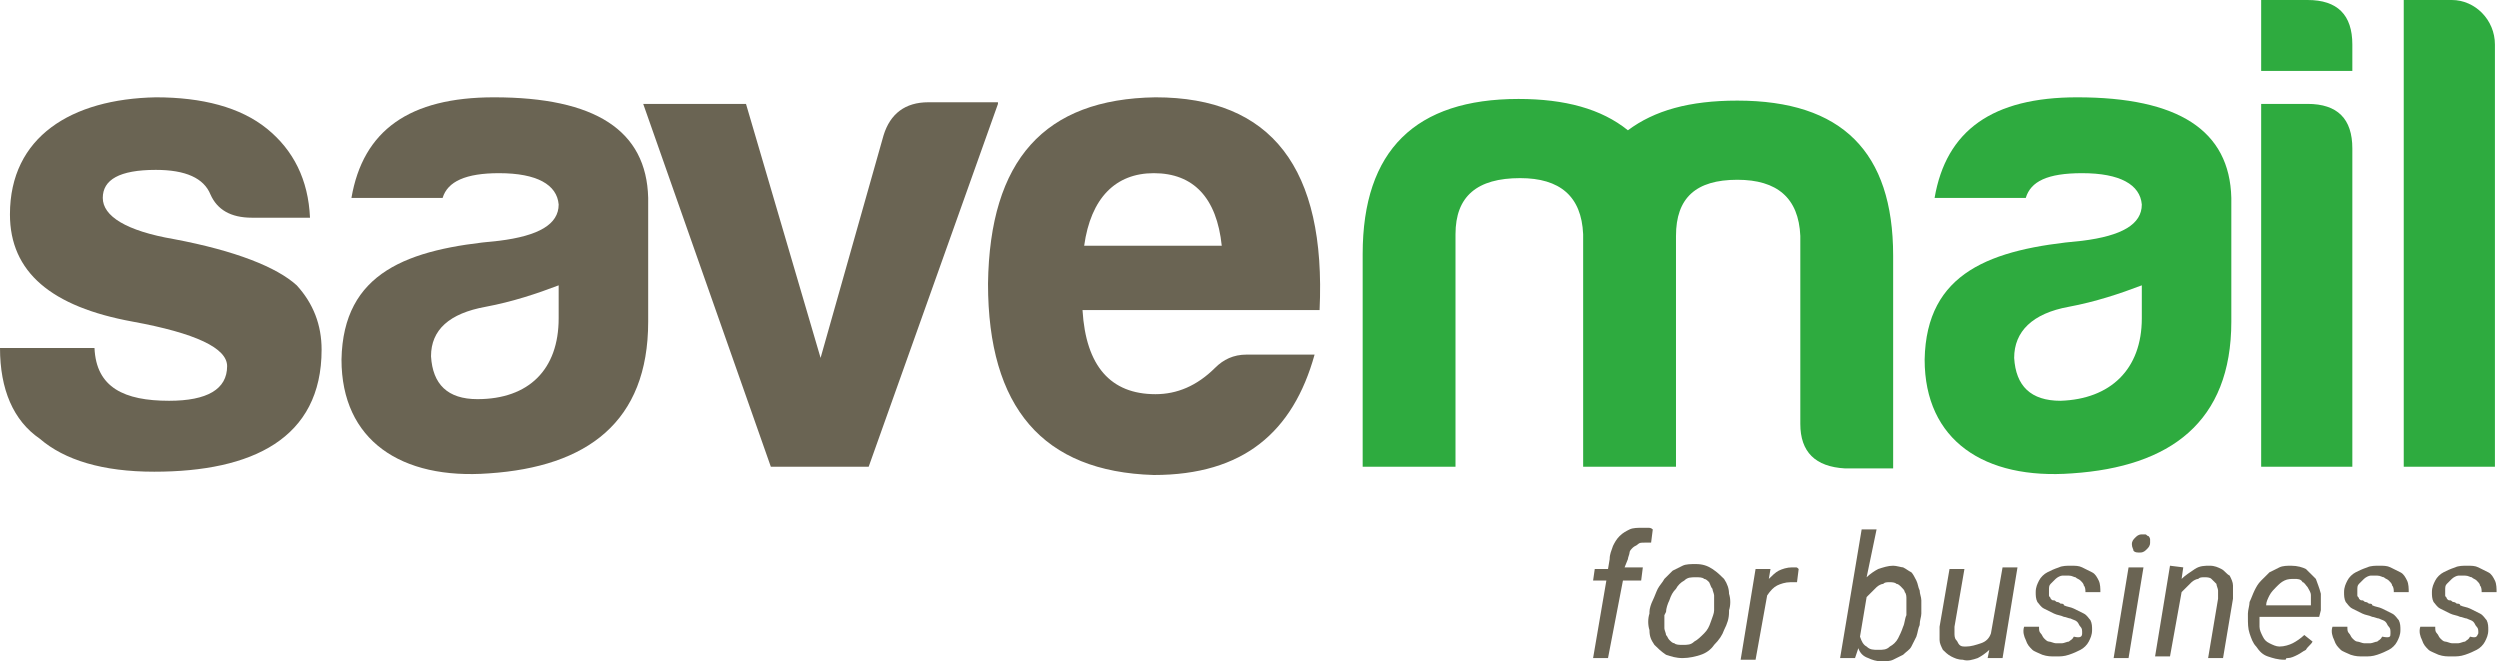 <svg width="189" height="50" viewBox="0 0 189 50" fill="none" xmlns="http://www.w3.org/2000/svg">
<g clip-path="url(#clip0)">
<path d="M12.783 30.299C15.666 30.299 17.17 29.427 17.17 27.681C17.17 26.309 14.788 25.187 10.026 24.314C3.885 23.192 0.752 20.574 0.752 16.209C0.752 10.349 5.389 7.481 11.781 7.357C15.29 7.357 18.172 8.105 20.177 9.726C22.183 11.347 23.311 13.591 23.436 16.459H19.049C17.42 16.459 16.418 15.835 15.916 14.713C15.415 13.466 14.037 12.843 11.781 12.843C9.023 12.843 7.77 13.591 7.77 14.963C7.77 16.334 9.525 17.456 13.159 18.08C17.796 18.953 20.929 20.2 22.433 21.571C23.687 22.943 24.313 24.564 24.313 26.434C24.313 33.167 19.049 35.661 11.655 35.661C7.77 35.661 4.888 34.788 3.008 33.167C1.003 31.796 0 29.427 0 26.309H7.144C7.269 29.302 9.399 30.299 12.783 30.299Z" fill="#6A6453"/>
<path d="M33.462 14.963H26.569C27.447 9.85 30.956 7.357 37.347 7.357C44.992 7.357 48.877 9.85 49.003 14.963V24.314C49.003 31.92 44.366 35.287 36.971 35.786C30.329 36.284 25.817 33.292 25.817 27.182C25.943 20.574 30.83 18.828 37.723 18.204C40.731 17.83 42.235 16.958 42.235 15.461C42.11 13.965 40.606 13.092 37.723 13.092C35.217 13.092 33.838 13.716 33.462 14.963ZM42.235 24.065V21.571C40.606 22.195 38.726 22.818 36.721 23.192C33.964 23.691 32.585 24.938 32.585 26.933C32.71 29.052 33.838 30.175 36.094 30.175C39.979 30.175 42.235 27.93 42.235 24.065Z" fill="#6A6453"/>
<path d="M75.446 7.855L65.671 35.287H58.276L48.627 7.855H56.397L62.036 27.057L66.799 10.224C67.3 8.603 68.428 7.731 70.183 7.731H75.446V7.855Z" fill="#6A6453"/>
<path d="M87.227 35.91C78.83 35.661 74.694 30.798 74.694 21.446C74.82 12.095 78.955 7.481 87.352 7.357C96.125 7.357 100.261 12.718 99.76 23.441H81.838C82.089 27.681 83.968 29.8 87.352 29.8C88.981 29.8 90.485 29.177 91.864 27.805C92.491 27.182 93.243 26.808 94.245 26.808H99.383C97.754 32.668 93.995 35.91 87.227 35.91ZM81.963 18.579H92.365C91.989 14.963 90.235 13.092 87.227 13.092C84.344 13.092 82.465 14.963 81.963 18.579Z" fill="#6A6453"/>
<path d="M110.036 17.706V35.287H103.018V19.202C103.018 11.347 107.028 7.481 114.799 7.481C118.308 7.481 121.065 8.23 123.07 9.85C125.075 8.354 127.707 7.606 131.342 7.606C139.237 7.606 143.122 11.471 143.122 19.327V35.412H139.488C137.232 35.287 136.104 34.165 136.104 32.045V17.831C135.979 14.963 134.349 13.591 131.342 13.591C128.209 13.591 126.705 14.963 126.705 17.831V35.287H119.686V17.706C119.561 14.838 117.932 13.466 114.924 13.466C111.666 13.466 110.036 14.838 110.036 17.706Z" fill="#2EAB3F"/>
<path d="M153.148 14.963H146.255C147.132 9.85 150.641 7.357 157.033 7.357C164.678 7.357 168.563 9.85 168.688 14.963V24.314C168.688 31.92 164.051 35.287 156.657 35.786C150.015 36.284 145.503 33.292 145.503 27.182C145.628 20.574 150.516 18.828 157.409 18.204C160.417 17.83 161.921 16.958 161.921 15.461C161.795 13.965 160.291 13.092 157.409 13.092C154.777 13.092 153.524 13.716 153.148 14.963ZM161.921 24.065V21.571C160.291 22.195 158.411 22.818 156.406 23.192C153.649 23.691 152.271 25.062 152.271 27.057C152.396 29.177 153.524 30.299 155.78 30.299C159.539 30.175 161.921 27.93 161.921 24.065Z" fill="#2EAB3F"/>
<path d="M174.453 0C176.709 0 177.837 1.122 177.837 3.367V5.362H170.944V0H174.453ZM174.453 7.855C176.709 7.855 177.837 8.978 177.837 11.222V35.287H170.944V7.855H174.453Z" fill="#2EAB3F"/>
<path d="M188.616 3.367V35.287H181.723V0H185.357C187.112 0 188.616 1.496 188.616 3.367Z" fill="#2EAB3F"/>
<path d="M120.438 49.751L121.441 43.89H120.438L120.563 43.017H121.566L121.691 42.269C121.691 41.895 121.817 41.646 121.942 41.272C122.067 41.023 122.193 40.773 122.443 40.524C122.694 40.274 122.945 40.15 123.195 40.025C123.446 39.9 123.822 39.9 124.198 39.9C124.323 39.9 124.448 39.9 124.574 39.9C124.699 39.9 124.824 39.9 124.95 40.025L124.824 41.023C124.699 41.023 124.574 41.023 124.574 41.023C124.448 41.023 124.323 41.023 124.323 41.023C124.072 41.023 123.947 41.023 123.822 41.147C123.696 41.272 123.571 41.272 123.446 41.397C123.32 41.521 123.195 41.646 123.195 41.771C123.195 41.895 123.07 42.145 123.07 42.269L122.819 42.893H124.198L124.072 43.89H122.694L121.566 49.751H120.438Z" fill="#6A6453"/>
<path d="M124.699 46.259C124.699 46.01 124.825 45.636 124.95 45.387C125.075 45.137 125.201 44.763 125.326 44.514C125.451 44.264 125.702 44.015 125.827 43.766C126.078 43.516 126.203 43.392 126.454 43.142C126.705 43.017 126.955 42.893 127.206 42.768C127.457 42.643 127.833 42.643 128.209 42.643C128.71 42.643 129.086 42.768 129.462 43.017C129.838 43.267 130.088 43.516 130.339 43.766C130.59 44.14 130.715 44.514 130.715 44.888C130.84 45.262 130.84 45.761 130.715 46.135V46.259C130.715 46.758 130.59 47.132 130.339 47.631C130.214 48.005 129.963 48.379 129.587 48.753C129.337 49.127 128.961 49.377 128.585 49.501C128.209 49.626 127.707 49.751 127.206 49.751C126.705 49.751 126.329 49.626 125.953 49.501C125.577 49.252 125.326 49.002 125.075 48.753C124.825 48.379 124.699 48.13 124.699 47.631C124.574 47.257 124.574 46.758 124.699 46.384V46.259ZM125.827 46.509C125.827 46.633 125.827 46.883 125.827 47.008C125.827 47.132 125.827 47.382 125.827 47.506C125.827 47.631 125.953 47.88 125.953 48.005C126.078 48.13 126.078 48.254 126.203 48.379C126.329 48.504 126.454 48.629 126.579 48.629C126.705 48.753 126.955 48.753 127.206 48.753C127.582 48.753 127.833 48.753 128.083 48.504C128.334 48.379 128.585 48.13 128.835 47.88C129.086 47.631 129.211 47.382 129.337 47.008C129.462 46.633 129.587 46.384 129.587 46.135V46.01C129.587 45.885 129.587 45.636 129.587 45.511C129.587 45.262 129.587 45.137 129.587 45.013C129.587 44.888 129.462 44.638 129.462 44.514C129.337 44.389 129.337 44.264 129.211 44.015C129.086 43.89 128.961 43.766 128.835 43.766C128.71 43.641 128.459 43.641 128.209 43.641C127.833 43.641 127.582 43.641 127.331 43.89C127.081 44.015 126.83 44.264 126.705 44.514C126.454 44.763 126.329 45.013 126.203 45.387C126.078 45.636 125.953 46.01 125.953 46.259L125.827 46.509Z" fill="#6A6453"/>
<path d="M135.854 44.015C135.729 44.015 135.478 44.015 135.353 44.015C134.977 44.015 134.601 44.14 134.35 44.264C134.099 44.389 133.849 44.639 133.598 45.013L132.721 49.875H131.593L132.721 43.017H133.849L133.723 43.766C133.974 43.516 134.225 43.267 134.475 43.142C134.726 43.017 135.102 42.893 135.478 42.893C135.603 42.893 135.729 42.893 135.729 42.893C135.854 42.893 135.854 42.893 135.979 43.017L135.854 44.015Z" fill="#6A6453"/>
<path d="M145.253 46.384C145.253 46.633 145.127 46.883 145.127 47.257C145.002 47.506 145.002 47.756 144.877 48.13C144.751 48.379 144.626 48.629 144.501 48.878C144.375 49.127 144.125 49.252 143.874 49.501C143.624 49.626 143.373 49.751 143.122 49.875C142.872 50 142.496 50 142.245 50C141.869 50 141.493 49.875 141.242 49.751C140.866 49.626 140.616 49.377 140.49 49.002L140.24 49.751H139.112L140.741 40.025H141.869L141.117 43.641C141.368 43.392 141.744 43.142 141.994 43.017C142.37 42.893 142.746 42.768 143.122 42.768C143.373 42.768 143.749 42.893 143.874 42.893C144.125 43.017 144.25 43.142 144.501 43.267C144.626 43.392 144.751 43.641 144.877 43.89C145.002 44.14 145.002 44.389 145.127 44.638C145.127 44.888 145.253 45.137 145.253 45.387C145.253 45.636 145.253 45.885 145.253 46.135V46.384ZM144.125 46.259C144.125 46.135 144.125 45.885 144.125 45.761C144.125 45.636 144.125 45.387 144.125 45.262C144.125 45.137 144.125 44.888 144 44.763C144 44.638 143.874 44.514 143.749 44.389C143.624 44.264 143.498 44.14 143.373 44.14C143.248 44.015 142.997 44.015 142.872 44.015C142.621 44.015 142.496 44.015 142.37 44.14C142.245 44.14 141.994 44.264 141.869 44.389C141.744 44.514 141.618 44.638 141.493 44.763C141.368 44.888 141.242 45.013 141.117 45.137L140.616 48.13C140.741 48.504 140.866 48.753 141.117 48.878C141.368 49.127 141.618 49.127 141.994 49.127C142.37 49.127 142.621 49.127 142.872 48.878C143.122 48.753 143.373 48.504 143.498 48.254C143.624 48.005 143.749 47.756 143.874 47.382C144 47.132 144 46.758 144.125 46.509V46.259Z" fill="#6A6453"/>
<path d="M150.391 49.127C150.14 49.377 149.764 49.626 149.514 49.751C149.138 49.875 148.762 50 148.386 49.875C148.01 49.875 147.759 49.751 147.509 49.626C147.258 49.501 147.007 49.252 146.882 49.127C146.757 48.878 146.631 48.629 146.631 48.379C146.631 48.13 146.631 47.756 146.631 47.382L147.383 43.017H148.511L147.759 47.382C147.759 47.506 147.759 47.756 147.759 47.88C147.759 48.005 147.759 48.254 147.885 48.379C148.01 48.504 148.01 48.629 148.135 48.753C148.261 48.878 148.386 48.878 148.637 48.878C149.013 48.878 149.389 48.753 149.764 48.629C150.14 48.504 150.391 48.254 150.516 47.88L151.394 42.893H152.522L151.394 49.751H150.266L150.391 49.127Z" fill="#6A6453"/>
<path d="M157.41 47.88C157.41 47.631 157.41 47.506 157.284 47.382C157.159 47.257 157.159 47.132 157.034 47.008C156.908 46.883 156.783 46.883 156.532 46.758C156.407 46.758 156.156 46.633 156.031 46.633C155.78 46.509 155.53 46.509 155.279 46.384C155.028 46.259 154.778 46.135 154.527 46.01C154.276 45.885 154.151 45.636 154.026 45.511C153.9 45.262 153.9 45.013 153.9 44.763C153.9 44.389 154.026 44.14 154.151 43.89C154.276 43.641 154.527 43.392 154.778 43.267C155.028 43.142 155.279 43.017 155.655 42.893C155.906 42.768 156.282 42.768 156.532 42.768C156.908 42.768 157.159 42.768 157.41 42.893C157.66 43.017 157.911 43.142 158.161 43.267C158.412 43.392 158.537 43.641 158.663 43.89C158.788 44.14 158.788 44.514 158.788 44.763H157.66C157.66 44.639 157.66 44.389 157.535 44.264C157.535 44.14 157.41 44.015 157.284 43.89C157.159 43.766 157.034 43.766 156.908 43.641C156.783 43.641 156.658 43.516 156.407 43.516C156.282 43.516 156.031 43.516 155.906 43.516C155.78 43.516 155.53 43.641 155.404 43.766C155.279 43.89 155.154 44.015 155.028 44.14C154.903 44.264 154.903 44.389 154.903 44.639C154.903 44.763 154.903 44.888 154.903 45.013C154.903 45.137 155.028 45.137 155.028 45.262C155.154 45.387 155.154 45.387 155.279 45.387C155.404 45.387 155.404 45.511 155.53 45.511C155.655 45.511 155.78 45.636 155.78 45.636C155.906 45.636 156.031 45.636 156.031 45.761C156.282 45.885 156.532 45.885 156.783 46.01C157.034 46.135 157.284 46.259 157.535 46.384C157.785 46.509 157.911 46.758 158.036 46.883C158.161 47.132 158.161 47.382 158.161 47.631C158.161 48.005 158.036 48.254 157.911 48.504C157.785 48.753 157.535 49.002 157.284 49.127C157.034 49.252 156.783 49.377 156.407 49.501C156.031 49.626 155.78 49.626 155.404 49.626C155.028 49.626 154.778 49.626 154.402 49.501C154.151 49.377 153.775 49.252 153.65 49.127C153.399 48.878 153.274 48.753 153.148 48.379C153.023 48.13 152.898 47.756 153.023 47.382H154.151C154.151 47.631 154.151 47.756 154.276 47.88C154.402 48.005 154.402 48.13 154.527 48.254C154.652 48.379 154.778 48.504 154.903 48.504C155.028 48.504 155.279 48.629 155.404 48.629C155.53 48.629 155.78 48.629 155.906 48.629C156.031 48.629 156.282 48.504 156.407 48.504C156.532 48.379 156.658 48.379 156.783 48.13C157.284 48.254 157.41 48.13 157.41 47.88Z" fill="#6A6453"/>
<path d="M160.919 49.751H159.791L160.919 42.893H162.047L160.919 49.751ZM161.17 41.147C161.17 40.898 161.295 40.773 161.42 40.648C161.546 40.524 161.671 40.399 161.922 40.399C162.047 40.399 162.172 40.399 162.172 40.399C162.298 40.399 162.298 40.524 162.423 40.524C162.423 40.524 162.548 40.648 162.548 40.773C162.548 40.898 162.548 40.898 162.548 41.023C162.548 41.272 162.423 41.397 162.298 41.521C162.172 41.646 162.047 41.771 161.796 41.771C161.546 41.771 161.42 41.771 161.295 41.646C161.295 41.521 161.17 41.397 161.17 41.147Z" fill="#6A6453"/>
<path d="M165.054 42.893L164.929 43.766C165.18 43.516 165.556 43.267 165.932 43.017C166.308 42.768 166.684 42.768 167.06 42.768C167.436 42.768 167.686 42.893 167.937 43.017C168.188 43.142 168.313 43.392 168.563 43.516C168.689 43.766 168.814 44.015 168.814 44.264C168.814 44.514 168.814 44.888 168.814 45.262L168.062 49.751H166.934L167.686 45.262C167.686 45.013 167.686 44.888 167.686 44.639C167.686 44.514 167.561 44.264 167.561 44.14C167.436 44.015 167.31 43.89 167.185 43.766C167.06 43.641 166.809 43.641 166.684 43.641C166.433 43.641 166.308 43.641 166.182 43.766C166.057 43.766 165.806 43.89 165.681 44.015C165.556 44.14 165.43 44.264 165.305 44.389C165.18 44.514 165.054 44.639 164.929 44.763L164.052 49.626H162.924L164.052 42.768L165.054 42.893Z" fill="#6A6453"/>
<path d="M172.699 49.875C172.198 49.875 171.822 49.751 171.446 49.626C171.07 49.501 170.819 49.252 170.569 48.878C170.318 48.629 170.193 48.254 170.067 47.88C169.942 47.506 169.942 47.132 169.942 46.633V46.384C169.942 46.135 170.067 45.761 170.067 45.511C170.193 45.262 170.318 44.888 170.443 44.639C170.569 44.389 170.694 44.14 170.945 43.89C171.195 43.641 171.32 43.516 171.571 43.267C171.822 43.142 172.072 43.017 172.323 42.893C172.574 42.768 172.95 42.768 173.2 42.768C173.702 42.768 174.078 42.893 174.328 43.017C174.579 43.267 174.83 43.516 175.08 43.766C175.206 44.14 175.331 44.389 175.456 44.888C175.456 45.262 175.456 45.636 175.456 46.135L175.331 46.633H170.819C170.819 46.883 170.819 47.132 170.819 47.382C170.819 47.631 170.945 47.88 171.07 48.13C171.195 48.379 171.32 48.504 171.571 48.629C171.822 48.753 172.072 48.878 172.323 48.878C172.699 48.878 173.075 48.753 173.326 48.629C173.576 48.504 173.952 48.254 174.203 48.005L174.83 48.504C174.704 48.753 174.454 48.878 174.328 49.127C174.078 49.252 173.952 49.377 173.702 49.501C173.451 49.626 173.2 49.751 172.95 49.751C172.699 49.751 172.95 49.875 172.699 49.875ZM173.451 43.766C173.2 43.766 172.95 43.766 172.699 43.89C172.448 44.015 172.323 44.14 172.072 44.389C171.947 44.514 171.696 44.763 171.571 45.013C171.446 45.262 171.32 45.511 171.32 45.761H174.704V45.636C174.704 45.387 174.704 45.137 174.704 45.013C174.704 44.763 174.579 44.639 174.454 44.389C174.328 44.264 174.203 44.015 174.078 44.015C173.952 43.766 173.702 43.766 173.451 43.766Z" fill="#6A6453"/>
<path d="M180.72 47.88C180.72 47.631 180.72 47.506 180.595 47.382C180.469 47.257 180.469 47.132 180.344 47.008C180.219 46.883 180.093 46.883 179.843 46.758C179.717 46.758 179.467 46.633 179.341 46.633C179.091 46.509 178.84 46.509 178.59 46.384C178.339 46.259 178.088 46.135 177.838 46.01C177.587 45.885 177.462 45.636 177.336 45.511C177.211 45.262 177.211 45.013 177.211 44.763C177.211 44.389 177.336 44.14 177.462 43.89C177.587 43.641 177.838 43.392 178.088 43.267C178.339 43.142 178.59 43.017 178.965 42.893C179.216 42.768 179.592 42.768 179.843 42.768C180.219 42.768 180.469 42.768 180.72 42.893C180.971 43.017 181.221 43.142 181.472 43.267C181.723 43.392 181.848 43.641 181.973 43.89C182.099 44.14 182.099 44.514 182.099 44.763H180.971C180.971 44.639 180.971 44.389 180.845 44.264C180.845 44.14 180.72 44.015 180.595 43.89C180.469 43.766 180.344 43.766 180.219 43.641C180.093 43.641 179.968 43.516 179.717 43.516C179.592 43.516 179.341 43.516 179.216 43.516C179.091 43.516 178.84 43.641 178.715 43.766C178.59 43.89 178.464 44.015 178.339 44.14C178.214 44.264 178.214 44.389 178.214 44.639C178.214 44.763 178.214 44.888 178.214 45.013C178.214 45.137 178.339 45.137 178.339 45.262C178.464 45.387 178.464 45.387 178.59 45.387C178.715 45.387 178.715 45.511 178.84 45.511C178.965 45.511 179.091 45.636 179.091 45.636C179.216 45.636 179.341 45.636 179.341 45.761C179.592 45.885 179.843 45.885 180.093 46.01C180.344 46.135 180.595 46.259 180.845 46.384C181.096 46.509 181.221 46.758 181.347 46.883C181.472 47.132 181.472 47.382 181.472 47.631C181.472 48.005 181.347 48.254 181.221 48.504C181.096 48.753 180.845 49.002 180.595 49.127C180.344 49.252 180.093 49.377 179.717 49.501C179.341 49.626 179.091 49.626 178.715 49.626C178.339 49.626 178.088 49.626 177.712 49.501C177.462 49.377 177.086 49.252 176.96 49.127C176.71 48.878 176.584 48.753 176.459 48.379C176.334 48.13 176.208 47.756 176.334 47.382H177.462C177.462 47.631 177.462 47.756 177.587 47.88C177.712 48.005 177.712 48.13 177.838 48.254C177.963 48.379 178.088 48.504 178.214 48.504C178.339 48.504 178.59 48.629 178.715 48.629C178.84 48.629 179.091 48.629 179.216 48.629C179.341 48.629 179.592 48.504 179.717 48.504C179.843 48.379 179.968 48.379 180.093 48.13C180.72 48.254 180.72 48.13 180.72 47.88Z" fill="#6A6453"/>
<path d="M187.362 47.88C187.362 47.631 187.362 47.506 187.237 47.382C187.111 47.257 187.111 47.132 186.986 47.008C186.861 46.883 186.736 46.883 186.485 46.758C186.36 46.758 186.109 46.633 185.984 46.633C185.733 46.509 185.482 46.509 185.232 46.384C184.981 46.259 184.73 46.135 184.48 46.01C184.229 45.885 184.104 45.636 183.978 45.511C183.853 45.262 183.853 45.013 183.853 44.763C183.853 44.389 183.978 44.14 184.104 43.89C184.229 43.641 184.48 43.392 184.73 43.267C184.981 43.142 185.232 43.017 185.608 42.893C185.858 42.768 186.234 42.768 186.485 42.768C186.861 42.768 187.111 42.768 187.362 42.893C187.613 43.017 187.863 43.142 188.114 43.267C188.365 43.392 188.49 43.641 188.615 43.89C188.741 44.14 188.741 44.514 188.741 44.763H187.613C187.613 44.639 187.613 44.389 187.487 44.264C187.487 44.14 187.362 44.015 187.237 43.89C187.111 43.766 186.986 43.766 186.861 43.641C186.736 43.641 186.61 43.516 186.36 43.516C186.234 43.516 185.984 43.516 185.858 43.516C185.733 43.516 185.482 43.641 185.357 43.766C185.232 43.89 185.106 44.015 184.981 44.14C184.856 44.264 184.856 44.389 184.856 44.639C184.856 44.763 184.856 44.888 184.856 45.013C184.856 45.137 184.981 45.137 184.981 45.262C185.106 45.387 185.106 45.387 185.232 45.387C185.357 45.387 185.357 45.511 185.482 45.511C185.608 45.511 185.733 45.636 185.733 45.636C185.858 45.636 185.984 45.636 185.984 45.761C186.234 45.885 186.485 45.885 186.736 46.01C186.986 46.135 187.237 46.259 187.487 46.384C187.738 46.509 187.863 46.758 187.989 46.883C188.114 47.132 188.114 47.382 188.114 47.631C188.114 48.005 187.989 48.254 187.863 48.504C187.738 48.753 187.487 49.002 187.237 49.127C186.986 49.252 186.736 49.377 186.36 49.501C185.984 49.626 185.733 49.626 185.357 49.626C184.981 49.626 184.73 49.626 184.354 49.501C184.104 49.377 183.728 49.252 183.602 49.127C183.352 48.878 183.226 48.753 183.101 48.379C182.976 48.13 182.85 47.756 182.976 47.382H184.104C184.104 47.631 184.104 47.756 184.229 47.88C184.354 48.005 184.354 48.13 184.48 48.254C184.605 48.379 184.73 48.504 184.856 48.504C184.981 48.504 185.232 48.629 185.357 48.629C185.482 48.629 185.733 48.629 185.858 48.629C185.984 48.629 186.234 48.504 186.36 48.504C186.485 48.379 186.61 48.379 186.736 48.13C187.237 48.254 187.237 48.13 187.362 47.88Z" fill="#6A6453"/>
</g>
<defs>
<clipPath id="clip0">
<rect width="189" height="50" fill="white"/>
</clipPath>
</defs>
</svg>
